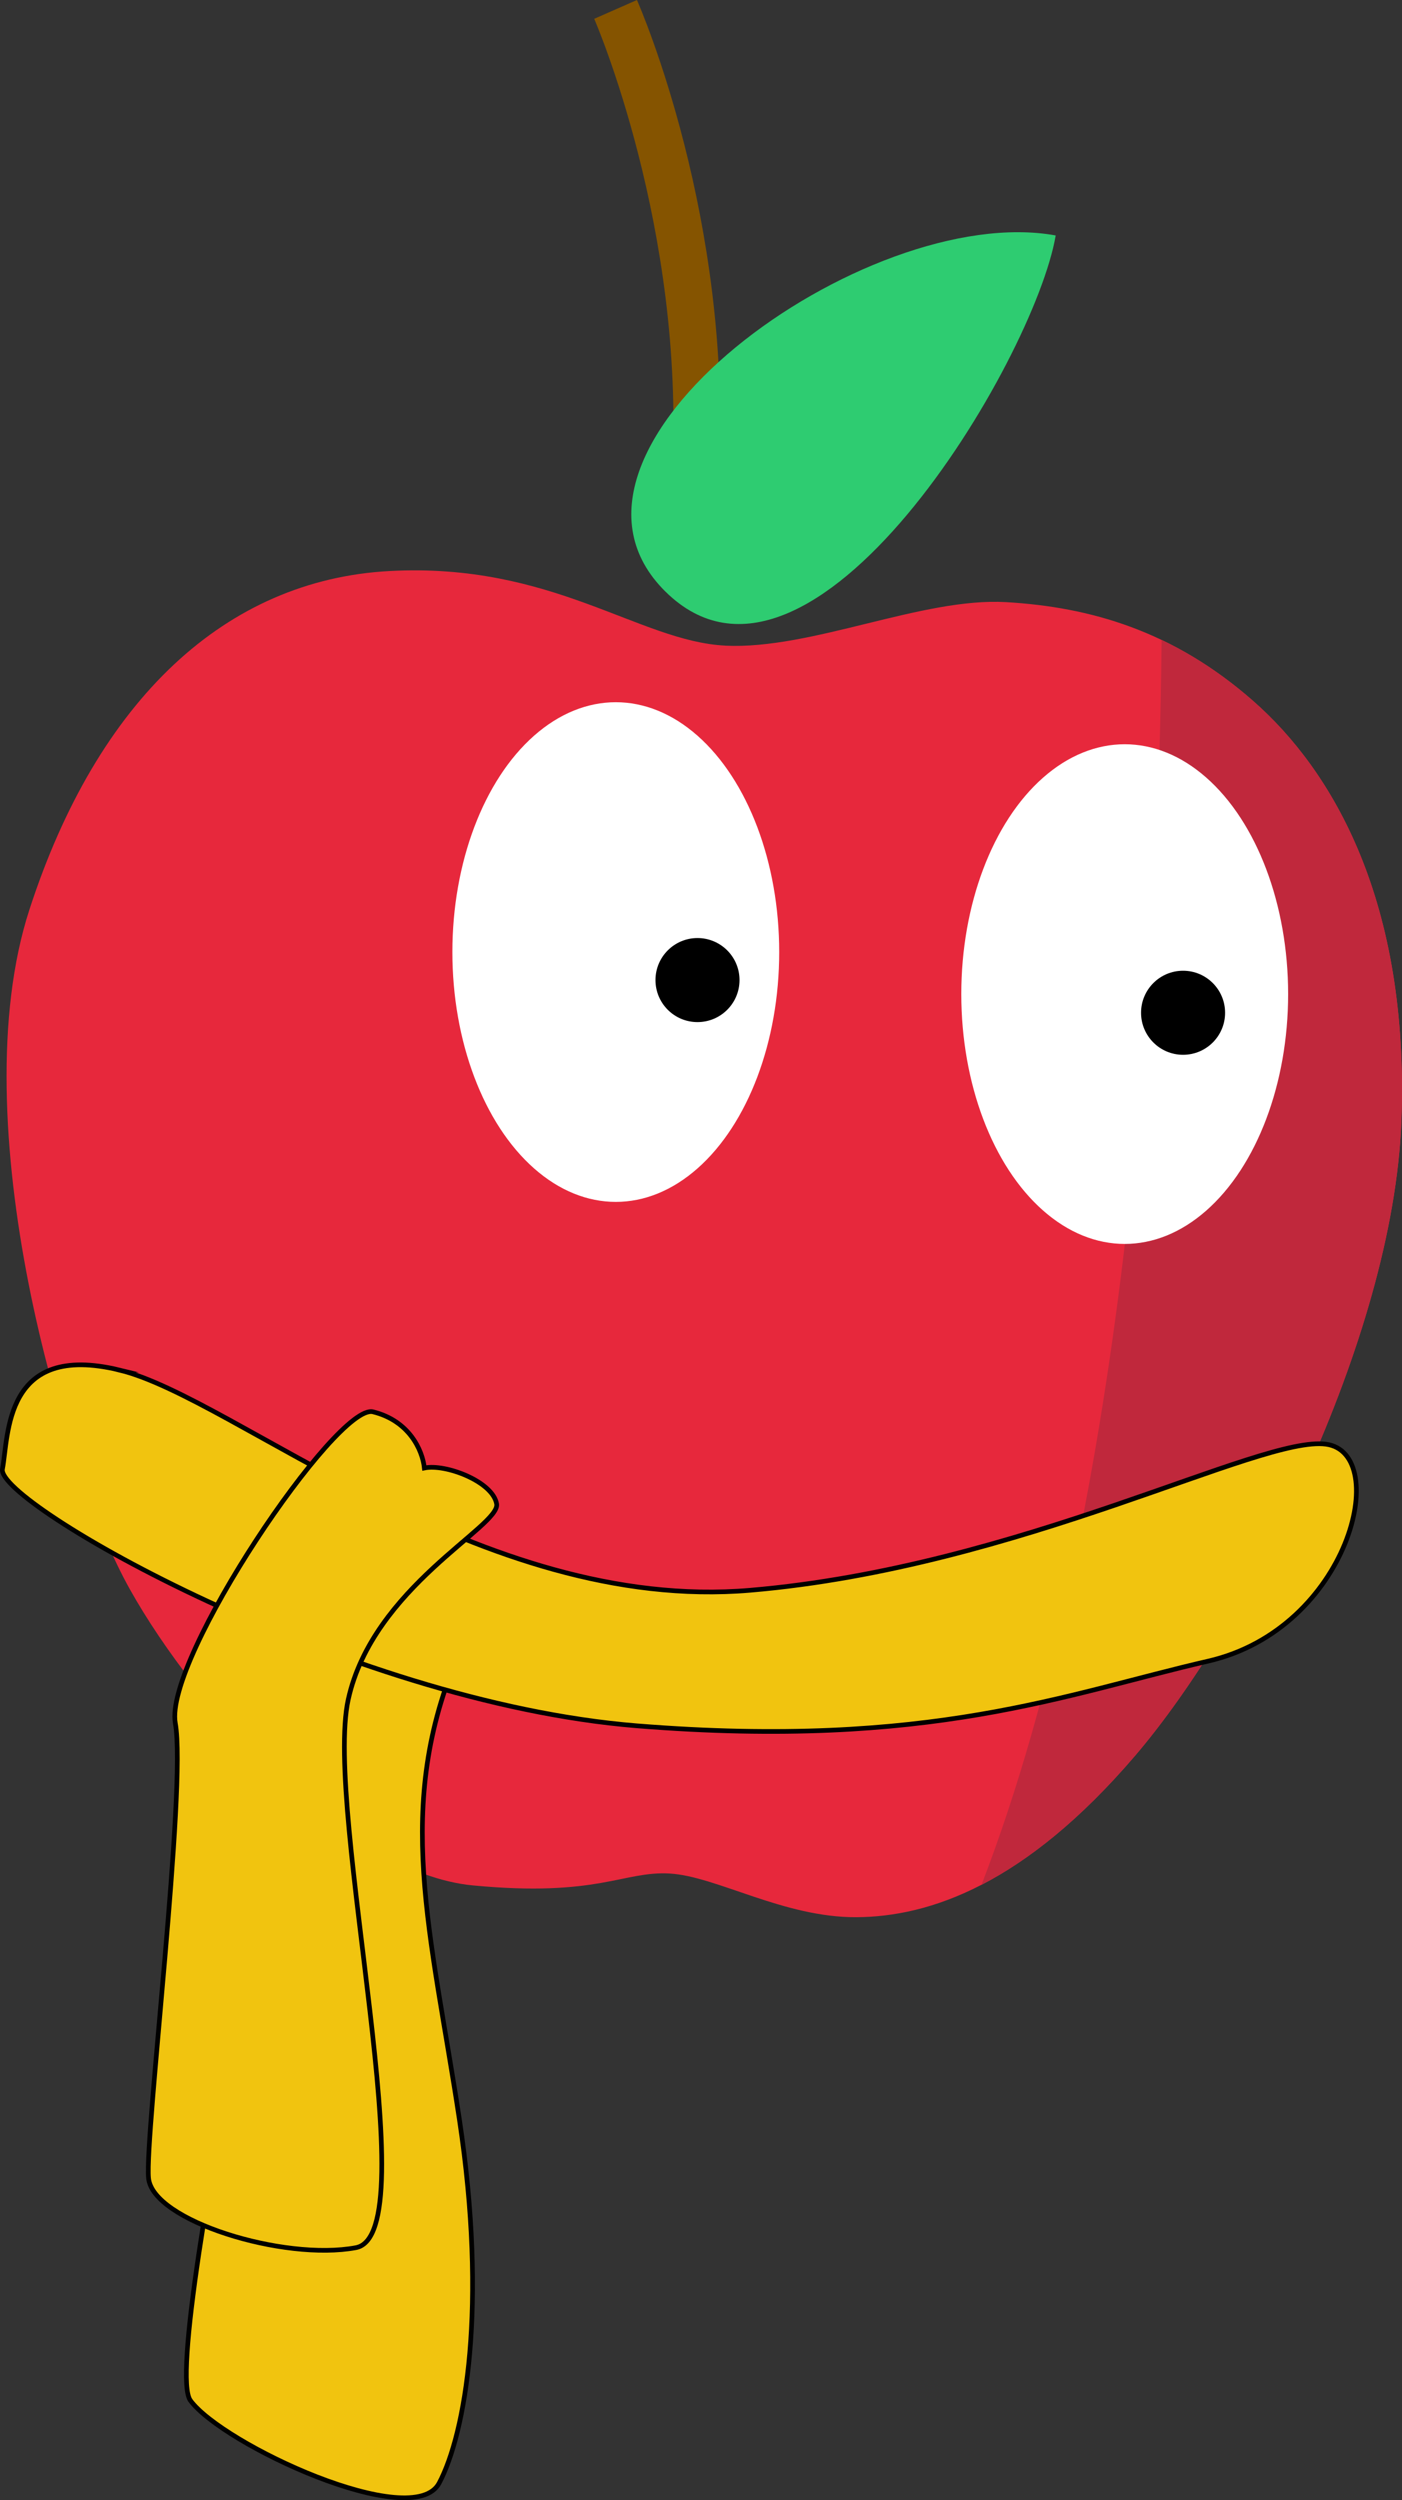 <svg id="Layer_2" xmlns="http://www.w3.org/2000/svg" viewBox="0 0 300.28 535.37">
    <rect x="0" y="0" width="300.28" height="535.37" fill="#333333" stroke="none"/>
    <defs>
        <style>
            .cls-1{fill:#fff}.cls-6{fill:#f1c40f;stroke:#000;stroke-miterlimit:10}
        </style>
    </defs>
    <g id="Layer_2-2">
        <path d="m153.95 101.08-9.99-.54c2.78-51.55-16.5-96.07-16.69-96.51L136.42 0c.84 1.9 20.44 47.17 17.53 101.08Z" style="fill:#855400"/>
        <path d="M155.35 138.25c-18.48-.9-37.03-17.86-71.94-15.97-34.92 1.89-62.45 27.32-77.12 72.54-14.67 45.22 7.02 119.61 21.53 145.51 14.51 25.89 46.53 60.82 73.42 63.4 26.9 2.58 32.24-3.12 42.22-2.54s24.39 9.44 39.97 9.35c15.58-.09 36.01-6.91 59.67-34.57 23.66-27.66 55.29-88.92 57.04-135.9 1.75-46.98-14.64-74.98-31.79-90.01-17.15-15.03-34.89-20.07-52.86-21.12s-41.67 10.21-60.15 9.32Z" style="fill:#e7283c"/>
        <path d="M226.11 50.42c-40.64-7.39-114.32 45.88-83.6 76.25 31.25 30.88 79.03-49.47 83.6-76.25Z" style="fill:#2ecc71"/>
        <ellipse class="cls-1" cx="131.89" cy="203.87" rx="35" ry="53.5"/>
        <circle cx="149.39" cy="209.87" r="9"/>
        <path d="M268.36 150.06c-6.44-5.65-12.97-9.88-19.56-13.03-.7 66.94-6.88 184.34-38.58 266.58 10.02-5.17 21.05-13.8 32.89-27.64 23.66-27.66 55.29-88.92 57.04-135.9 1.75-46.98-14.64-74.98-31.79-90.01Z" style="fill:#c0283c"/>
        <ellipse class="cls-1" cx="240.89" cy="212.87" rx="35" ry="53.5"/>
        <circle cx="253.39" cy="216.87" r="9"/>
        <path class="cls-6" d="M40.77 514.02c6.93 9.44 47.66 28.33 53.29 17.7s10.4-37.77 4.33-77.89c-6.07-40.13-14.3-67.14 0-99.96 14.3-32.82-27.16-16.03-27.16-16.03s-37.4 166.73-30.46 176.17Z"/>
        <path class="cls-6" d="M25.59 293.38c24.82 6.06 77.24 52.1 135.12 47.15 57.88-4.95 109.19-33.2 123.3-31.28s5.06 39.49-25.26 46.46c-30.32 6.96-59.57 18.9-122.32 13.85C73.69 364.5-.86 321.78.52 314.58s.26-27.25 25.08-21.2Z"/>
        <path class="cls-6" d="M79.89 302.32c7.74 1.92 10.59 8.18 11 12.03 4.48-.96 14.67 2.89 15.48 7.7s-26.48 17.8-31.78 41.86c-5.3 24.06 17.11 114.51 1.63 117.4s-43.59-5.77-44.41-14.92c-.81-9.14 8.21-83.61 5.74-97.38-2.48-13.77 34.6-68.62 42.34-66.69Z"/>
    </g>
</svg>
